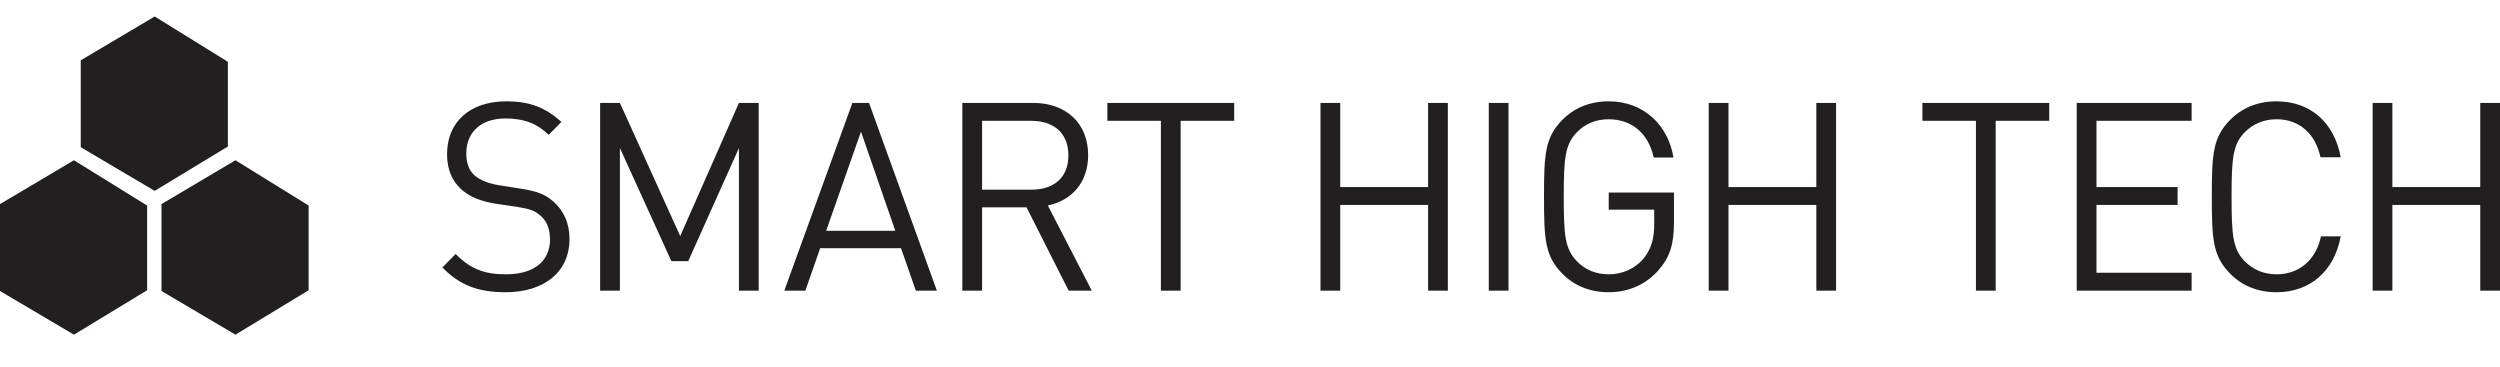 <?xml version="1.0" encoding="UTF-8"?> <svg xmlns="http://www.w3.org/2000/svg" viewBox="0 0 150 22" fill="none"><g clip-path="url(#clip0_10_809)"><path d="M34.17 14.338C34.17 13.405 33.827 12.646 33.234 12.123C32.735 11.665 32.251 11.475 31.222 11.316L29.928 11.111C29.351 11.016 28.82 10.826 28.477 10.525C28.134 10.225 27.978 9.766 27.978 9.212C27.978 7.947 28.836 7.108 30.333 7.108C31.487 7.108 32.251 7.44 32.922 8.089L33.686 7.314C32.735 6.459 31.799 6.08 30.38 6.08C28.181 6.08 26.824 7.33 26.824 9.244C26.824 10.162 27.12 10.858 27.682 11.364C28.181 11.807 28.836 12.076 29.709 12.218L31.004 12.408C31.799 12.535 32.111 12.646 32.454 12.962C32.828 13.294 33 13.769 33 14.37C33 15.699 32.002 16.458 30.364 16.458C29.117 16.458 28.259 16.174 27.339 15.24L26.543 16.047C27.573 17.107 28.68 17.534 30.333 17.534C32.657 17.534 34.17 16.316 34.17 14.338ZM45.522 17.439V6.175H44.337L40.812 14.164L37.194 6.175H36.008V17.439H37.194V8.88L40.282 15.667H41.295L44.337 8.88V17.439H45.522ZM56.213 17.439L52.142 6.175H51.144L47.058 17.439H48.322L49.21 14.892H54.061L54.95 17.439H56.213ZM53.718 13.848H49.569L51.659 7.899L53.718 13.848ZM65.507 17.439L62.871 12.329C64.306 12.028 65.288 10.953 65.288 9.307C65.288 7.361 63.931 6.175 61.998 6.175H57.74V17.439H58.925V12.44H61.592L64.119 17.439H65.507ZM64.103 9.323C64.103 10.7 63.183 11.38 61.888 11.38H58.925V7.25H61.888C63.183 7.25 64.103 7.947 64.103 9.323ZM74.052 7.25V6.175H66.441V7.25H69.653V17.439H70.839V7.25H74.052ZM86.871 17.439V6.175H85.686V11.222H80.414V6.175H79.229V17.439H80.414V12.297H85.686V17.439H86.871ZM90.511 6.175H89.326V17.439H90.511V6.175ZM100.438 13.342V11.554H96.523V12.582H99.253V13.452C99.253 14.307 99.081 14.924 98.629 15.493C98.114 16.126 97.335 16.458 96.523 16.458C95.759 16.458 95.104 16.189 94.605 15.667C93.903 14.94 93.825 14.117 93.825 11.807C93.825 9.497 93.903 8.674 94.605 7.947C95.104 7.424 95.759 7.156 96.523 7.156C97.912 7.156 98.91 8.01 99.222 9.45H100.407C100.095 7.504 98.613 6.08 96.523 6.08C95.369 6.08 94.434 6.491 93.747 7.187C92.702 8.247 92.64 9.228 92.64 11.807C92.64 14.386 92.702 15.367 93.747 16.427C94.434 17.123 95.369 17.534 96.523 17.534C97.662 17.534 98.707 17.107 99.487 16.237C100.204 15.43 100.438 14.639 100.438 13.342M110.165 17.439V6.175H108.98V11.222H103.709V6.175H102.523V17.439H103.709V12.297H108.98V17.439H110.165ZM122.954 7.25V6.175H115.343V7.25H118.556V17.439H119.741V7.25H122.954ZM131.497 17.439V16.363H125.789V12.297H130.655V11.222H125.789V7.25H131.497V6.175H124.604V17.439H131.497ZM140.444 14.18H139.259C138.963 15.572 137.98 16.458 136.592 16.458C135.844 16.458 135.188 16.189 134.674 15.667C133.972 14.94 133.894 14.117 133.894 11.807C133.894 9.497 133.972 8.674 134.674 7.947C135.188 7.424 135.844 7.156 136.592 7.156C137.98 7.156 138.932 8.041 139.228 9.434H140.444C140.054 7.33 138.604 6.08 136.592 6.08C135.438 6.08 134.502 6.491 133.816 7.187C132.771 8.247 132.709 9.228 132.709 11.807C132.709 14.386 132.771 15.367 133.816 16.427C134.502 17.123 135.438 17.534 136.592 17.534C138.588 17.534 140.054 16.284 140.444 14.18M150 17.439V6.175H148.815V11.222H143.543V6.175H142.358V17.439H143.543V12.297H148.815V17.439H150Z" fill="#231F20"></path></g><path d="M9.281 0.989L4.845 3.618V8.833L9.281 11.453L13.673 8.789V3.708L9.281 0.989Z" fill="#231F20"></path><path d="M9.69 12.245V17.46L14.126 20.08L18.518 17.415V12.334L14.126 9.615L9.69 12.245Z" fill="#231F20"></path><path d="M0 12.245V17.46L4.436 20.08L8.828 17.415V12.334L4.436 9.615L0 12.245Z" fill="#231F20"></path><defs><clipPath id="clip0_10_809"><rect width="123.457" height="11.454" fill="white" transform="translate(26.543 6.08)"></rect></clipPath></defs></svg> 
